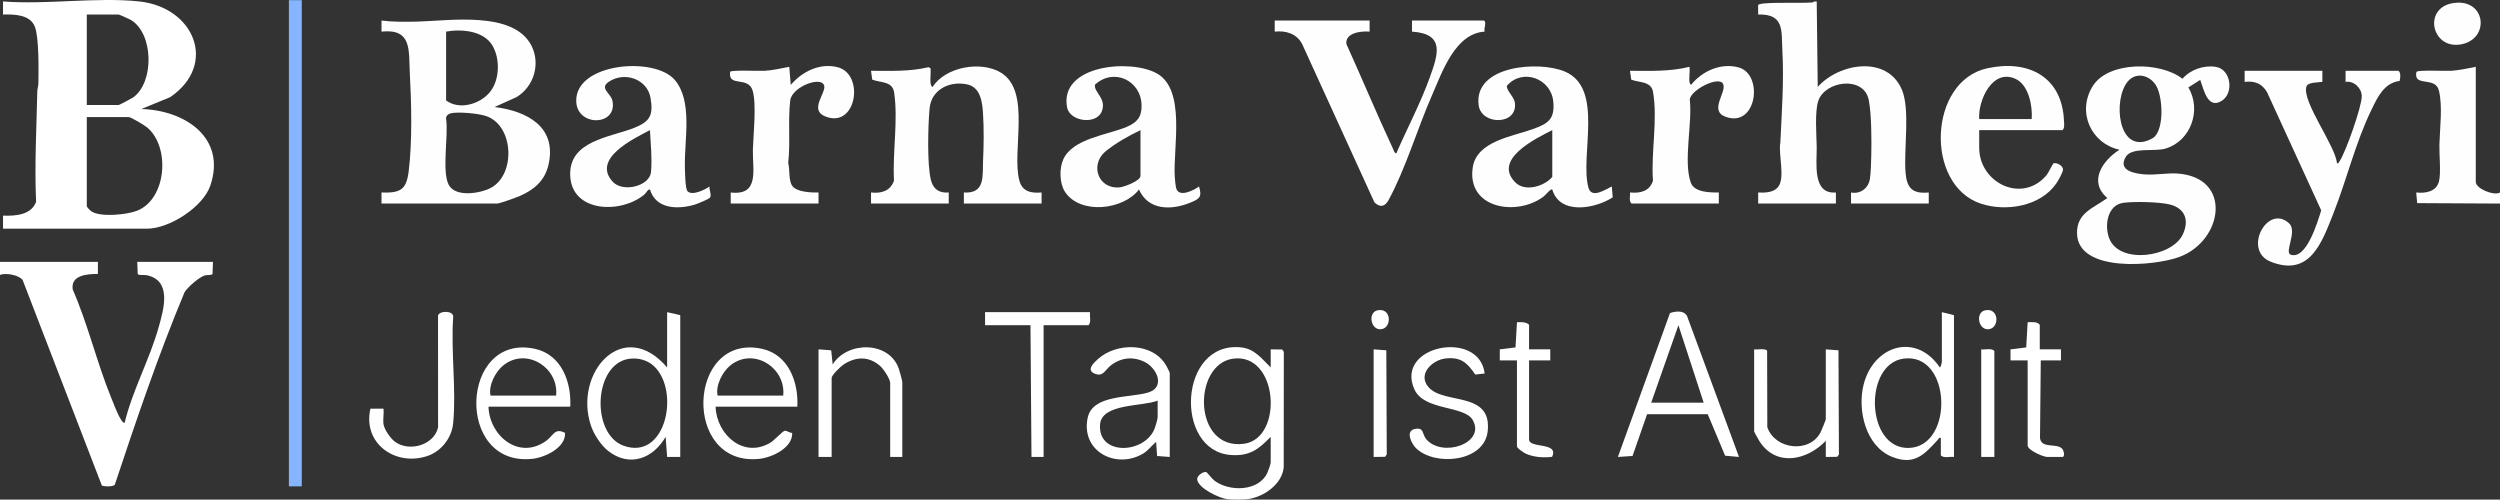 <?xml version="1.0" encoding="UTF-8"?>
<svg id="Ebene_1" data-name="Ebene 1" xmlns="http://www.w3.org/2000/svg" viewBox="0 0 4954 990">
  <rect x="0" y="0" width="4954" height="990" fill="#333333" stroke="none"/>
  <defs>
    <style>
      .cls-1 {
        fill: #fefefe;
      }

      .cls-2 {
        fill: #fff;
      }

      .cls-3 {
        fill: #84b5fe;
        fill-rule: evenodd;
      }
    </style>
  </defs>
  <g>
    <path class="cls-2" d="M276,2.86c108.72,11.61,156.19,124.59,61.34,189.64l-57.33,23.55c85.11,2.14,169,55.95,136.91,151.38-14.46,43.01-81.41,85.76-125.92,85.76H6v-25.91c23.98.94,56.1-1.1,65.54-27.35-3.28-73.06.83-145.72,2.38-218.81.11-5.25,2.11-10.08,2.18-15.76.32-25.75,1.51-91.02-7.11-112.67C59.43,28.65,28.08,28.22,5.99,28.77V2.86c85.85,6.73,185.83-8.99,270.01,0ZM172,208.09h63c1.63,0,26.12-13.12,28.87-15.07,42.11-29.8,40.87-127.41-5.26-153.91-2.77-1.59-22.32-10.35-23.61-10.35h-63v179.33ZM172,232v176.34c0,2.28,6.83,9.01,9.33,10.63,18.15,11.83,69.86,6.56,90.05-1.29,58.76-22.84,66.46-125.86,20.64-164.78-4.87-4.14-32.34-20.9-37.02-20.9h-83Z"/>
    <path class="cls-1" d="M3600,2.86l2.02,169.37c42.29-47.41,138.05-63.45,166.94,6.02,16.32,39.24,3.56,117.03,6.96,162.43,2.35,31.33,12.82,43.87,46.09,40.76v21.93h-154.01v-21.93c18.96,3.7,34.76-8.94,37.48-27.41,1.7-11.59,2.33-32.8,2.62-45.21.69-29.93.64-82.52-5-110.78-9.71-48.66-86.92-38.06-100.07,2.1-7.13,21.77-3.45,66.9-3.04,90.66.54,31.35-9.47,94.68,38.03,90.63v21.93h-154.01v-21.93c12.72.84,29.8.27,38.86-10.09,15.61-17.85.62-65.31,5.06-88.61,2.83-60.76,7.38-122.29,4-183.15-2.12-38.18,4.53-72.3-47.93-70.81l-.11-18.71c.49-1.8,9.14-3.03,11.14-3.2,30.62-2.5,65.12-.28,96.15-1.93l4.83-2.08h4Z"/>
    <path class="cls-2" d="M0,518.94h194.01s0,23.92,0,23.92c-20.68-.04-54.34,2.06-49.9,30.75,30.4,69.75,47.68,144.5,76.35,214.87,4.89,12.01,12.48,32.49,19.15,42.69,1.77,2.71,3.48,6.63,7.37,6.61,15.87-65.35,49.47-125.25,67.55-189.79,9.89-35.31,26.77-92.3-24-102.67-4.89-1-15.36.95-17.65-2.34l-.87-24.04h150l-.87,24.04c-2.04,2.87-10.79,1.52-15.2,2.79-11.31,3.26-34.3,23.42-40.34,33.54-51.97,124.6-95.42,252.55-137.92,380.66-1.74,5.3-24.32,4.09-25.88,2.08L44.88,554.93c-6.95-9.9-33.82-14.9-44.88-10.09v-25.9Z"/>
    <path class="cls-1" d="M4954,403.37l-164.13-.87-1.88-21.06c18.37,1.98,39.86-1.45,45.07-21.85,4.27-16.71.37-53.42.86-72.87.8-31.65,6.91-77.85-1.26-108.17-6.62-24.55-41.51-9.94-44.64-27.34-.45-2.48-.52-7.03.87-9.01,2.66-3.81,58.13-1.25,68.1-1.88,16.35-1.03,33.02-4.74,49.02-7.95v228.15c0,13.34,36.24,28.11,48,20.92v21.92Z"/>
    <path class="cls-2" d="M2432,989.19c-15.78-2-57.97-21.64-59.69-39.38-.65-6.73,11.79-16.36,18.35-14.21,1.08.35,11.49,13.46,15.51,16.56,29.47,22.69,88.77,22.31,105.53-16.07,1.66-3.79,6.3-16.5,6.3-19.63v-50.81c-24.44,25.07-41.91,38.63-79.07,35.94-112.65-8.15-103.72-225.88,20.05-213.26,27.27,2.78,41.16,22.36,59.03,39.83v-35.87l22.72.28,3.28,4.7-.22,228.94c-3.38,33.93-40.2,58.97-71.78,62.98-8.54,1.08-31.46,1.08-40,0ZM2443.51,710.74c-80.65,10.95-79.87,181.92,21.32,168.68,79.14-10.35,68.62-180.89-21.32-168.68Z"/>
    <path class="cls-1" d="M756,403.37v-21.93c37.83,1.33,49.45-5.63,53.97-42.86,7.23-59.56,5.31-135.23,2.05-195.26-2.35-43.27,4.84-87.17-56.03-80.67l.02-21.92c23.23,2.88,47.51,2.66,71.07,2.07,63.53-1.6,190.5-21.9,226,47.66,18.41,36.07,4.94,81.29-29.7,102.08l-43.37,19.52c65.03,8.05,124.55,39.82,106.67,115.27-7.31,30.84-28.55,48.92-56.75,61.03-7.09,3.04-39.56,15.01-44.93,15.01h-229ZM884,62.63v136.49c26.32,19.45,67.4,7.44,87.02-16.91s20.16-66.4,4.58-92.28c-17.53-29.1-60.87-32.81-91.6-27.3ZM893.43,224.46c-4.94,1.08-9.8,5-9.53,10.43,5.2,32.67-8.64,103.17,4.98,130.74,12.83,25.99,62.19,17.84,83.23,6.96,50.15-25.93,46.66-123.97-9.01-142.68-15.32-5.15-54.4-8.8-69.67-5.45Z"/>
    <path class="cls-1" d="M4359.97,158.28l-23.5,14.91c26.43,44.74,5.36,105.67-44.92,121.14-22.6,6.95-67.14-3.69-79.25,16.68-16.36,27.51,18.9,33.29,38.61,34.65,21.08,1.45,44.05-3.2,63.83-1.81,109.88,7.74,90.57,132.89,4.29,165.16-49.08,18.36-201.96,32.15-203.19-46.85-.63-40.51,32.47-49.65,60.11-69.76-38.33-32.47-9.62-74.37,24.03-95.66-57.44-12.85-84.64-75.87-52.83-126.36,31.23-49.55,134.31-48.63,177.56-14.25,15.77-18.25,42.19-27.38,66.15-23.65,30.14,4.69,36.38,51.92,11.78,67.29-28.15,17.59-35.65-22.79-42.69-41.5ZM4269.32,271.18c19.2-19.07,16.19-76.98,4.32-99.6-11.39-21.71-40.06-30.73-57.34-10.01-29.82,35.76-19.68,143.76,43.68,115.25,2.63-1.18,7.42-3.74,9.34-5.64ZM4207.52,401.89c-31.93,4.57-37.67,45.39-27.86,70.56,20.23,51.95,123.82,37.33,145.42-7.24,13.11-27.06,6.21-51.47-24.19-59.73-20.1-5.46-72.54-6.56-93.36-3.58Z"/>
    <path class="cls-1" d="M1844,165.25c.09.79,1.86,7.72,3.97,6.96,25.54-39.61,95.58-52.38,135.41-28.27,61.07,36.97,20.53,156.1,36.74,214.47,6.02,21.68,23.64,24.72,43.89,23.03v21.93h-154.01v-21.93c42.94,2.73,36.63-33.1,38.02-62.74s1.87-62.63-.04-93.65c-1.39-22.56-4.87-52.49-31.86-57.92-35.08-7.05-70.67,10.49-74.08,47.97-3.07,33.64-5.07,109.6,2.47,140.94,4.44,18.48,16.25,27.04,35.51,25.4v21.93h-154.01v-21.93c20.36,2.37,38.28-2.87,45.54-23.36-3.14-56.7,8.47-118.84.28-174.72-3.36-22.92-26.82-19.08-43.37-25.54l-2.47-17.49c38.12,0,76.57,1.84,113.9-7.18l4.11,2.2c.78,9.6-1.07,20.52,0,29.89Z"/>
    <path class="cls-1" d="M2714,40.72v21.93c-15.98-1.41-48.95,1.96-45.96,24.72,31.04,68.32,59.87,137.77,91.6,205.76,1.24,2.65,3.91,11.6,7.33,10.63,21.84-50.28,47.98-99.22,66.52-150.95,16.05-44.79,30.54-85.88-35.51-90.16v-21.93h143.01c5.34,4.88-1.14,14.61.99,21.91-58.48,3.7-84.06,79.93-104.35,126.19-28.8,65.67-52.28,145.57-85.89,207.34-7.33,13.48-17.02,15.82-28.23,4.69l-143.2-313.63c-10.52-20.41-32.36-27.11-54.34-24.57v-21.93h188.01Z"/>
    <path class="cls-1" d="M3193.98,369.49l1.77,21.6c-35.04,22.67-104.8,35.5-119.77-15.62-2.68-2.39-14.07,11.67-17.03,13.9-53.43,40.37-153.37,23.89-140.47-58.25,8.08-51.48,79.1-60.86,118.59-75.13,30.15-10.89,44.34-19.18,40.9-54.85-4.4-45.55-60.68-66.56-91.68-31.46-2.38,8.68,13.91,21.84,15.53,33.6,6.23,45.47-66.17,45.1-71.64,5.63-10.99-79.21,119.25-89.24,171.18-66.93,77.62,33.34,29.33,164.7,46.03,229.12,6.11,23.59,32.92,4.78,46.6-1.61ZM3076,257.91c-32.54,16.33-118.83,58.13-73.07,103.69,19.21,19.12,57.13,7.77,73.07-11.03v-92.66Z"/>
    <path class="cls-1" d="M1362.45,379c9.24,9.42,34.56-2.94,43.53-9.51-1.18,6.67,4.59,16.2,1.05,21.95-1.85,3-25.04,12.46-29.99,13.95-33.33,10-77.43,9.42-89.06-29.91-4.92-.3-6.38,5.97-11.04,9.9-45.75,38.6-143.52,36.2-147-36.73-3.35-70.11,79.06-76.3,126.6-95.19,31.16-12.39,38.56-24.79,32.58-59.41-6.43-37.25-51.12-53.02-82.49-32.16-19.8,13.16,3.76,22.52,6.93,37.7,10.55,50.44-69.87,52.2-71.67,1.56-2.72-76.54,155.01-89.98,195.15-42.87,35.99,42.23,19.13,117.94,20.1,170.39.17,8.96.46,45.39,5.33,50.35ZM1287.98,257.91c-31.84,16.58-116.02,56.42-73.68,102.32,20.1,21.79,73.18,8.72,75.79-19.53,2.38-25.78-.71-56.87-2.11-82.79Z"/>
    <path class="cls-1" d="M2375.98,369.5c6.43,21,.86,24.61-16.93,31.92-37.48,15.39-83.4,16.13-102.04-25.91-31.19,40.85-116.58,50.31-146.67,4.61-10.94-16.61-11.44-46.77-3.33-64.42,19.11-41.59,87.81-48.21,125.52-64.24,20.27-8.62,29.91-19.16,29.62-42.4-.6-49.24-54.87-75.56-92.23-41.4-3.51,14.56,23.48,27.08,13.47,52.78-10.84,27.84-63.79,20.36-68.92-7.83-15.27-83.87,125.05-96.29,177.6-67.35,58.79,32.38,32.13,148.24,35.85,205.39.35,5.41,1.61,18.44,2.97,22.94,5.59,18.42,35.35,3.25,45.08-4.09ZM2260,257.91c-24.68,11.96-48.85,25.28-70.08,42.76-30.96,27.21-12.82,74.77,28.87,70.6,8.74-.87,41.21-12.84,41.21-22.7v-90.66Z"/>
    <path class="cls-1" d="M4602,140.34l-.02,21.9c-7.84,1.4-28.78.14-31.6,9.38-9.14,29.86,57.66,117.22,60.64,152.06,3.22.47,3.99-2.52,5.37-4.62,12.24-18.71,43.33-106.58,43.67-128.01.25-16.15-15.61-31.54-32.07-28.78v-21.93h105.01c5.05,4.56,3.33,13.83,2.14,20.06-30.5,3.77-43.5,31.69-55.49,56.3-32.2,66.12-49.14,138.86-76.15,207.08-22.47,56.75-46.22,125.93-124.08,94.73-55.86-22.39-6.49-115.22,36.45-76.17,17.52,15.94-10.08,57.88,3.41,62.38,31.52,10.52,54.02-67.16,60.39-87.94l-107.26-234.02c-9.95-17.26-24.63-22.94-44.42-20.5v-21.93h154.01Z"/>
    <path class="cls-1" d="M3922,257.91v34.87c0,69.72,84.78,111.28,133.02,54.82,4.15-4.86,12.94-23.73,14.3-24.06,7.19-1.69,19.17,5.1,18.71,12.89-.32,5.32-9.68,21.86-13.17,26.95-31.2,45.61-99.9,56.79-149.93,40.06-111-37.12-103.86-242.48,13-268.14,80.63-17.7,148.25,16.17,152.04,103.7.26,6.06,1.76,14.77-2.97,18.92h-165ZM4026,235.99c1.98-25.5-5.81-67.19-31.33-79.37-46.17-22.03-75.3,42.29-72.67,79.37h104Z"/>
    <path class="cls-1" d="M1448,403.37v-21.93c58.15,6.76,42.82-46.49,43.92-84.76.87-30.22,7.51-89.62-.45-116.95-8.71-29.92-49.44-5.86-44.59-37.52,2.66-3.81,58.13-1.25,68.1-1.88,16.34-1.03,33-4.74,49.01-7.94l3,35.85c22.48-26.52,57.91-44.16,93.13-34.98,53.92,14.06,37.08,123.29-25.51,97.14-30.28-12.65.37-44.01-1.11-58.88-2.26-22.81-64.14-.59-67.55,27.56-4.76,39.34.54,83.73-4.04,123.67,3.75,13.34-.29,37.68,9.97,47.86s36.58,11.23,50.13,10.83v21.93h-174.01Z"/>
    <path class="cls-1" d="M3348,163.26c.08.54,2.42,5.23,2.99,4.97,21.87-27.56,59.71-44.41,94.66-34.51,49.33,13.98,35.74,120.21-26.12,97.76-33.61-12.2,2.21-48.47-4.85-64.78-7.66-17.68-65.37,11.82-66.22,30.88,5.52,46.04-13.14,122.26,2.07,164.4,7.06,19.55,38.2,19.59,55.48,19.44v21.93h-173.01c-5.69-5.26-2.1-14.8-3.01-21.93,20.29,1.99,39-2.27,45.56-23.36-4.15-56.05,9.84-121.74-.01-176.43-3.78-21.01-27.86-17.66-43.08-23.83l-2.47-17.49c39.59.14,79.36,1.83,118.01-7.96,1,9.64-1.38,21.6,0,30.89Z"/>
    <path class="cls-2" d="M3446,905.49l-27.5-2.5-34.48-82.2-120.1-.06-28.89,82.81-29.02,1.95,103.25-285.13c11.16-3.73,27.39-6.09,33.86,6.06l102.89,279.07ZM3376,797.9l-50.02-153.43-53.98,153.43h104Z"/>
    <path class="cls-2" d="M1348,624.54v280.96h-26.01s-2.99-39.87-2.99-39.87c-24.77,43.1-71.52,61.15-113.95,27.87-14.26-11.18-28.2-32.75-33.97-49.85-35.25-104.6,63.64-217.21,150.92-115.49v-109.59l26,5.98ZM1297.29,726.87c-13.29-13.27-32.9-18.67-51.4-15.74-69.86,11.04-74.91,148.5-10.45,172.01,83.26,30.37,112.3-105.9,61.85-156.27Z"/>
    <path class="cls-2" d="M3872,624.54v280.96c-8.29-1.15-19.64,3-26-2.99v-34.87c-3.86-.9-3.85,1.4-5.64,3.35-26.71,29.14-46.36,52.22-91.1,34.25-52.65-21.14-68.99-93.13-56.28-143.22,19.71-77.71,103.55-103.95,151.04-33.87,1.85.12,3.97-10.36,3.97-10.94v-98.63l24,5.98ZM3771.52,710.75c-79.1,11.39-74.29,179.72,11.37,176.87,89.67-2.98,84.41-190.67-11.37-176.87Z"/>
    <path class="cls-2" d="M1580,805.87h-162c1.89,55.65,56.15,104.02,109.82,70.56,6.47-4.03,23.54-22.46,27.26-22.81,4.62-.43,9.67,4.4,14.72,4.24,1.32,29.48-40.02,48.75-65.04,51.38-154.19,16.19-143.23-250.4,5.32-218.01,52.42,11.43,72.5,66,69.93,114.64ZM1552,783.95c5.74-54.77-57.85-96.23-103.83-60.6-16.17,12.53-30.58,40.26-26.17,60.6h130Z"/>
    <path class="cls-2" d="M1130,805.87h-162c1.88,58.38,61.01,106.62,114.66,67.41,14.08-10.29,16.53-26.18,37.14-15.42,1.32,29.48-40.02,48.75-65.04,51.38-154.14,16.18-143.13-250.38,5.32-218.01,52.54,11.46,72.53,65.88,69.93,114.64ZM1102,783.95c5.74-54.77-57.85-96.23-103.83-60.6-16.17,12.53-30.58,40.26-26.17,60.6h130Z"/>
    <path class="cls-2" d="M2318,905.5l-25.13-1.87-1.89-28.04c-9.08,7.57-15.74,17.38-26.33,23.58-53.02,31.07-123.07-4.51-109.36-71.09,9.79-47.5,85.85-39,121.14-50.67,33.09-10.94,16.08-48.28-8.37-60.29-22.99-11.3-46.98-8.51-67.03,7.1-11.29,8.79-15.02,23.43-32.2,16.03-15.99-6.88-2.82-19.85,6.1-28.09,37.32-34.42,110.64-34.13,136.67,13.38,1.26,2.3,6.38,12.26,6.38,13.57v166.38ZM2294,793.91c-29.1,11.87-110.48,5.2-114.09,46.72-5.38,61.89,85.01,59.6,107.09,11.06,2.01-4.42,7.01-20.91,7.01-24.9v-32.88Z"/>
    <path class="cls-2" d="M3618,692.29l25.13,1.87.88,206.36-3.28,4.7-22.72.28v-31.88c-36.98,38.22-97.17,52.22-130.81,1.81-1.79-2.68-11.19-19.47-11.19-20.74v-162.4c5.66,1.08,23.69-2.91,25.72,3.27l.37,151.07c15.8,44.75,84.02,51.98,105.66,9.81,1.53-2.97,10.25-24.28,10.25-25.66v-138.48Z"/>
    <path class="cls-2" d="M1788,905.5h-24v-146.46c0-8.26-13.38-28.12-19.98-33.89-22.6-19.77-48.34-18.76-72.66-2.62-5.55,3.68-23.36,20.58-23.36,26.55v156.42h-26v-213.21l25.13,1.87,2.9,28.02c28.99-46.45,111.53-46.67,130.89,8.06,1.44,4.06,7.08,24,7.08,26.82v148.45Z"/>
    <path class="cls-2" d="M2942.01,740.12l-18.6,2.1c-16.07-23.34-28-35-58.39-31.96-26.58,2.66-56.27,30.89-34.72,56.46,30.37,36.03,126.63,7.12,117.7,87.99-6.74,61.03-104.39,69.76-141.79,33.64-9.37-9.05-21.82-34.25-2.76-38.25s14.04,9.91,22.85,20.24c31.86,37.35,118.3,7.99,92.1-37.96-16.69-29.28-95.99-18.04-115.4-60.38-40.27-87.87,128.65-120.01,139.01-31.87Z"/>
    <path class="cls-2" d="M760,840.74c1.67,10.75,14.09,28.39,23.01,34.86,28.33,20.56,77.53,6.2,85.09-28.79l-.1-221.27c1.86-10.02,30.23-10.68,30.12,1.88-5.03,67.87,6.35,144.49-.13,211.31-2.86,29.51-24.08,56.34-52.43,65.33-63.25,20.06-127.16-25.98-111.54-94.19l25.98-.02c1.04,9.59-1.43,21.69,0,30.89Z"/>
    <path class="cls-2" d="M2160,618.57c-1.15,8.26,3.01,19.57-3,25.9h-89v261.03h-24.01s-1.99-261.03-1.99-261.03h-90v-25.9h208Z"/>
    <path class="cls-2" d="M3030,692.29h42v21.92h-42v156.42c0,18.83,59.65,4.45,45.68,34.58-16.88,2.27-36.36.84-52.15-6.21-3.64-1.63-17.53-10.85-17.53-14.42v-170.37h-34v-21.93s31.13-3.85,31.13-3.85l2.9-49.92c8.1-.17,17.51-1.07,23.97,4.96v48.82Z"/>
    <path class="cls-2" d="M4042,692.29h42v21.92h-40l-1.52,153.95c2.99,21.4,31.78,9.58,43.41,20.51,4.51,4.24,5.99,16.83,1.11,16.83h-30c-8.04,0-39-13.32-39-22.91v-168.37h-34v-21.93s31.13-3.85,31.13-3.85l2.86-49.95c8.44.21,17.77-2,24.01,4.99v48.82Z"/>
    <path class="cls-1" d="M4869.64,5.32c56.64-2.19,62.95,71.15,8.47,82.34-62.08,12.75-79.51-79.59-8.47-82.34Z"/>
    <path class="cls-2" d="M3952,905.5h-26v-213.21c8.29,1.15,19.64-3,26,2.99v210.22Z"/>
    <polygon class="cls-2" points="2722 905.5 2722 692.29 2747.13 694.16 2748 900.52 2744.72 905.22 2722 905.5"/>
    <path class="cls-2" d="M3933.43,615c27.5-6.15,29.26,32.94,9.1,37.09-22.09,4.55-28.97-32.65-9.1-37.09Z"/>
    <path class="cls-2" d="M2729.43,615c27.5-6.15,29.26,32.94,9.1,37.09-22.09,4.55-28.97-32.65-9.1-37.09Z"/>
  </g>
  <path id="Rechteck_1" data-name="Rechteck 1" class="cls-3" d="M572.44.31h25.56v963.46h-25.56V.31Z"/>
</svg>